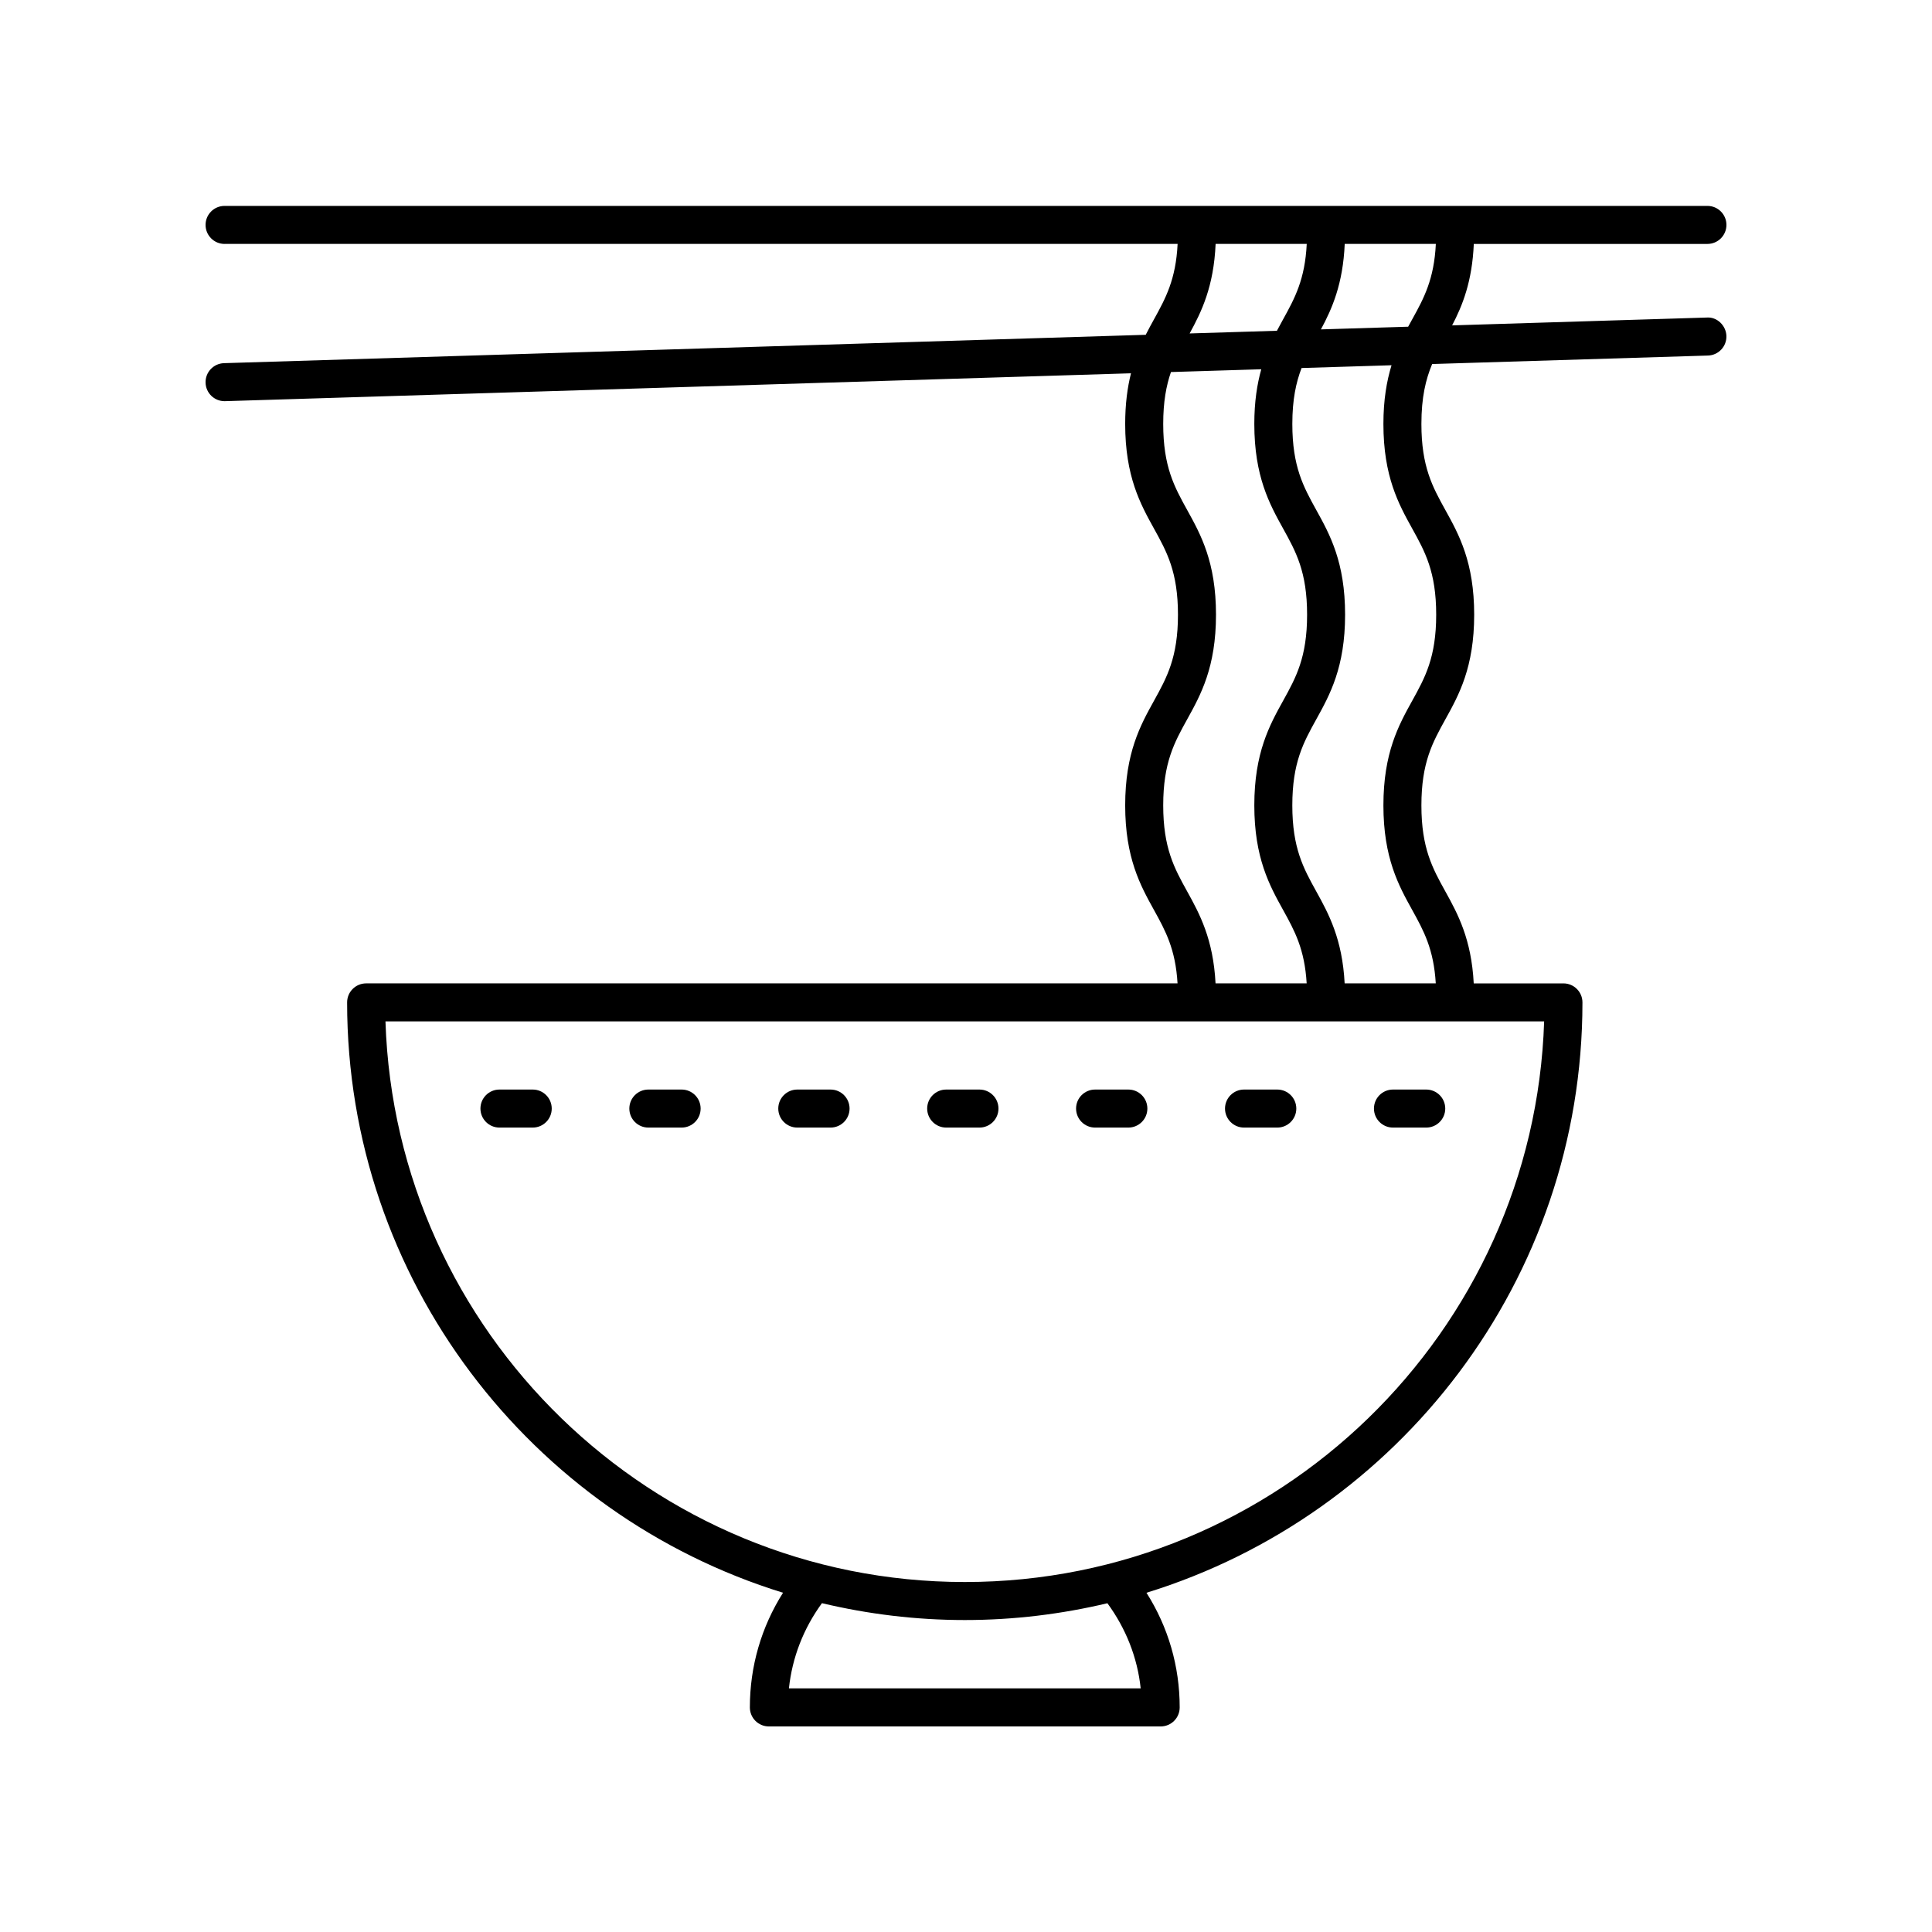 <?xml version="1.0" encoding="UTF-8"?>
<!-- The Best Svg Icon site in the world: iconSvg.co, Visit us! https://iconsvg.co -->
<svg fill="#000000" width="800px" height="800px" version="1.1" viewBox="144 144 512 512" xmlns="http://www.w3.org/2000/svg">
 <g>
  <path d="m203.51 208.64h252.57c-0.461 9.402-3.16 14.379-6.269 20-0.723 1.305-1.457 2.664-2.184 4.086l-244.27 7.516c-2.781 0.086-4.965 2.41-4.879 5.191 0.082 2.727 2.32 4.883 5.031 4.883 0.051 0 0.105 0 0.156-0.004l240.06-7.387c-0.938 3.723-1.539 8.082-1.539 13.426 0 13.938 4.051 21.258 7.625 27.715 3.414 6.168 6.363 11.5 6.363 22.832 0 11.332-2.949 16.66-6.363 22.828-3.574 6.453-7.625 13.773-7.625 27.711s4.051 21.254 7.625 27.711c3.055 5.516 5.719 10.391 6.25 19.457h-215.03c-2.781 0-5.039 2.254-5.039 5.039 0 73.5 48.699 135.83 115.52 156.45-5.754 9.086-8.789 19.504-8.789 30.391 0 2.781 2.254 5.039 5.039 5.039h103.83c2.781 0 5.039-2.254 5.039-5.039 0-10.922-3.047-21.312-8.805-30.387 66.832-20.609 115.54-82.945 115.54-156.45 0-2.781-2.254-5.039-5.039-5.039h-23.773c-0.605-11.746-4.234-18.438-7.504-24.34-3.414-6.168-6.363-11.496-6.363-22.828s2.949-16.66 6.363-22.828c3.574-6.453 7.625-13.773 7.625-27.711s-4.051-21.258-7.625-27.715c-3.414-6.168-6.363-11.5-6.363-22.832 0-7.082 1.152-11.82 2.848-15.883l73.102-2.25c2.781-0.086 4.965-2.41 4.879-5.191s-2.516-5.09-5.191-4.879l-67.5 2.078c2.758-5.269 5.32-11.645 5.746-21.586h61.914c2.781 0 5.039-2.254 5.039-5.039 0-2.781-2.254-5.039-5.039-5.039h-392.97c-2.781 0-5.039 2.254-5.039 5.039 0.004 2.781 2.258 5.039 5.039 5.039zm262.64 0h24.148c-0.461 9.402-3.16 14.379-6.269 20-0.539 0.973-1.086 1.984-1.633 3.016l-23.137 0.711c3.144-5.723 6.402-12.406 6.891-23.727zm-7.523 171.62c-3.414-6.168-6.363-11.496-6.363-22.828s2.949-16.66 6.363-22.828c3.574-6.453 7.625-13.773 7.625-27.711s-4.051-21.258-7.625-27.715c-3.414-6.168-6.363-11.5-6.363-22.832 0-5.891 0.805-10.145 2.051-13.75l23.934-0.738c-1.102 3.953-1.844 8.609-1.844 14.488 0 13.938 4.051 21.258 7.625 27.715 3.414 6.168 6.363 11.5 6.363 22.832 0 11.332-2.949 16.66-6.363 22.828-3.574 6.453-7.625 13.773-7.625 27.711s4.051 21.254 7.625 27.711c3.055 5.516 5.719 10.391 6.25 19.457h-24.148c-0.605-11.746-4.234-18.438-7.504-24.34zm-12.332 211.18h-93.223c0.867-8.172 3.859-15.883 8.754-22.582 12.16 2.891 24.824 4.469 37.855 4.469 13.008 0 25.652-1.57 37.793-4.453 4.906 6.699 7.953 14.375 8.82 22.566zm-46.613-28.188c-83.016 0-150.86-66.195-153.53-148.57h307.06c-2.668 82.379-70.516 148.57-153.53 148.57zm118.56-279.19c3.414 6.168 6.363 11.5 6.363 22.832 0 11.332-2.949 16.66-6.363 22.828-3.574 6.453-7.625 13.773-7.625 27.711s4.051 21.254 7.625 27.711c3.055 5.516 5.719 10.391 6.25 19.457h-24.148c-0.605-11.746-4.234-18.438-7.504-24.34-3.414-6.168-6.363-11.496-6.363-22.828s2.949-16.66 6.363-22.828c3.574-6.453 7.625-13.773 7.625-27.711s-4.051-21.258-7.625-27.715c-3.41-6.168-6.359-11.496-6.359-22.832 0-6.484 0.984-10.98 2.449-14.816l23.84-0.734c-1.273 4.172-2.152 9.141-2.152 15.551 0 13.938 4.051 21.258 7.625 27.715zm0-55.426c-0.352 0.637-0.707 1.289-1.066 1.945l-23.117 0.711c2.957-5.484 5.848-12.039 6.305-22.656h24.148c-0.461 9.402-3.16 14.379-6.269 20z"/>
  <path d="m276.36 442.82h8.816c2.781 0 5.039-2.254 5.039-5.039 0-2.781-2.254-5.039-5.039-5.039h-8.816c-2.781 0-5.039 2.254-5.039 5.039 0 2.781 2.258 5.039 5.039 5.039z"/>
  <path d="m315.82 442.82h8.816c2.781 0 5.039-2.254 5.039-5.039 0-2.781-2.254-5.039-5.039-5.039h-8.816c-2.781 0-5.039 2.254-5.039 5.039 0 2.781 2.258 5.039 5.039 5.039z"/>
  <path d="m355.29 442.82h8.816c2.781 0 5.039-2.254 5.039-5.039 0-2.781-2.254-5.039-5.039-5.039h-8.816c-2.781 0-5.039 2.254-5.039 5.039 0 2.781 2.258 5.039 5.039 5.039z"/>
  <path d="m394.75 442.82h8.816c2.781 0 5.039-2.254 5.039-5.039 0-2.781-2.254-5.039-5.039-5.039h-8.816c-2.781 0-5.039 2.254-5.039 5.039 0.004 2.781 2.258 5.039 5.039 5.039z"/>
  <path d="m434.21 442.82h8.816c2.781 0 5.039-2.254 5.039-5.039 0-2.781-2.254-5.039-5.039-5.039h-8.816c-2.781 0-5.039 2.254-5.039 5.039 0 2.781 2.258 5.039 5.039 5.039z"/>
  <path d="m473.68 442.82h8.816c2.781 0 5.039-2.254 5.039-5.039 0-2.781-2.254-5.039-5.039-5.039h-8.816c-2.781 0-5.039 2.254-5.039 5.039 0 2.781 2.258 5.039 5.039 5.039z"/>
  <path d="m513.15 442.82h8.816c2.781 0 5.039-2.254 5.039-5.039 0-2.781-2.254-5.039-5.039-5.039h-8.816c-2.781 0-5.039 2.254-5.039 5.039 0 2.781 2.254 5.039 5.039 5.039z"/>
 </g>
</svg>